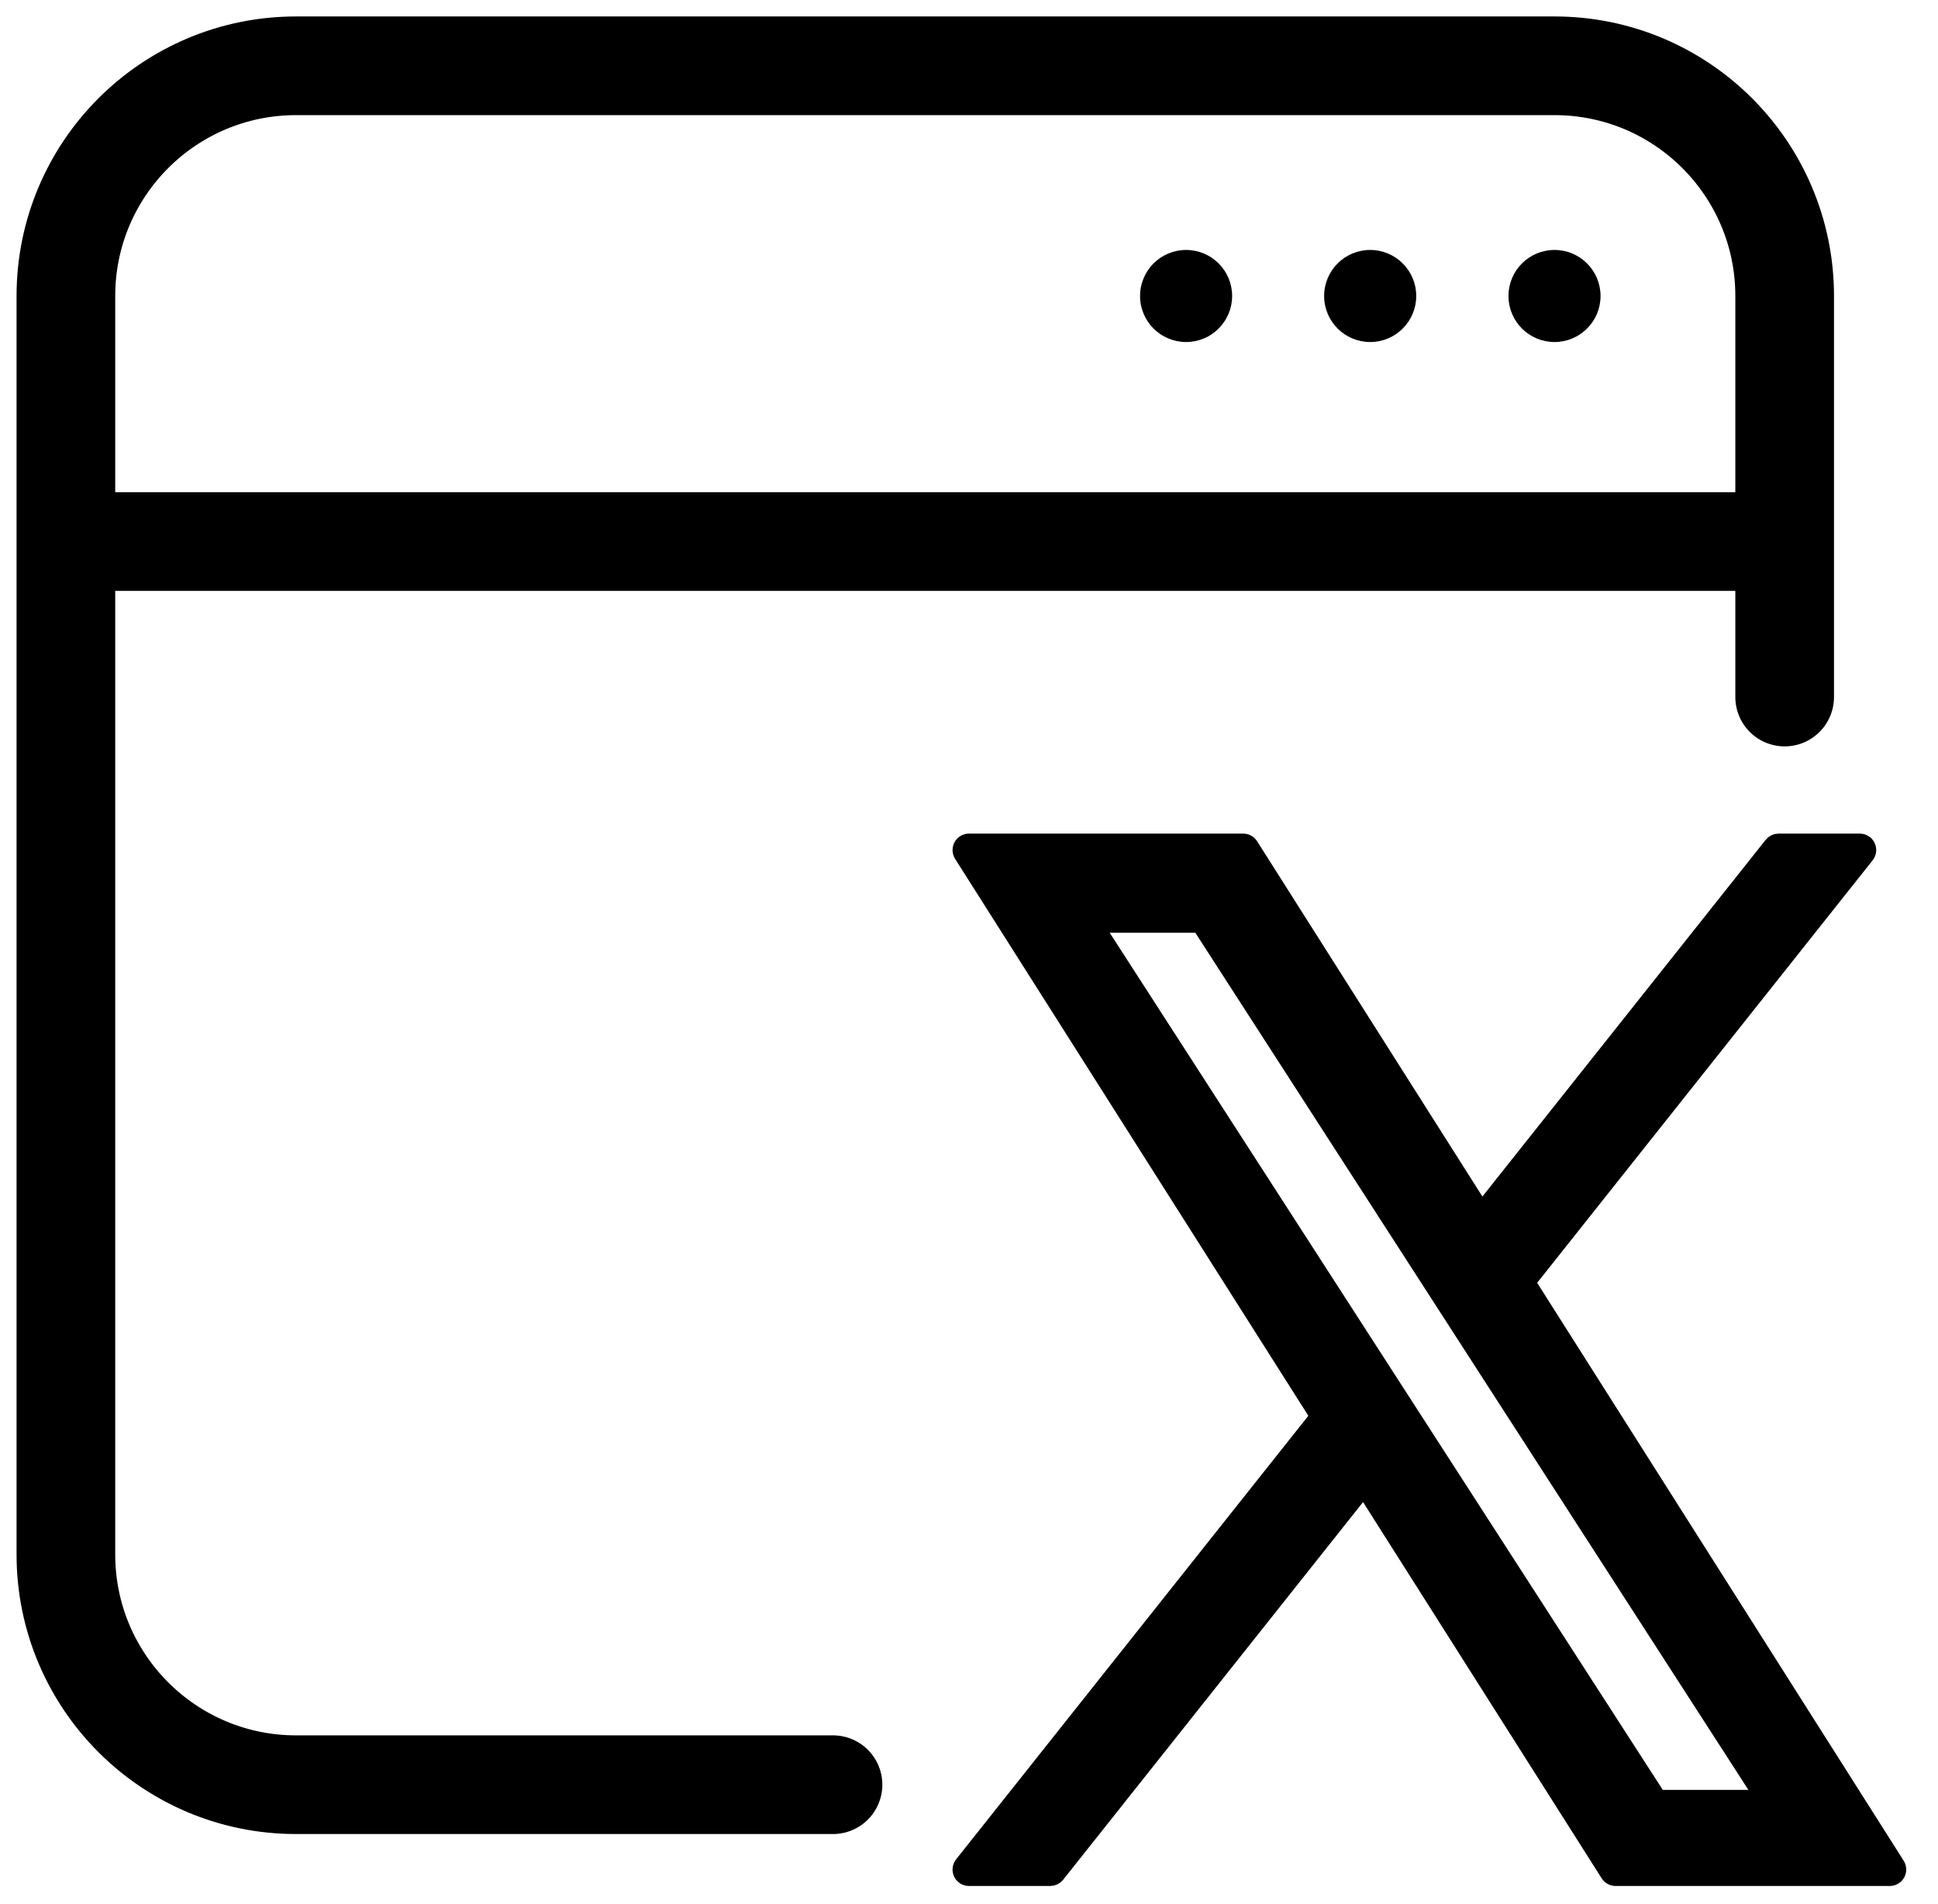 <?xml version="1.0" encoding="UTF-8"?>
<svg xmlns="http://www.w3.org/2000/svg" width="57" height="56" viewBox="0 0 57 56" fill="none">
  <path d="M43.578 35.607L36.769 24.87C36.724 24.801 36.647 24.758 36.564 24.758H28.5C28.412 24.758 28.331 24.806 28.288 24.884C28.246 24.961 28.249 25.055 28.296 25.13L38.777 41.654L28.311 54.833C28.253 54.906 28.242 55.005 28.282 55.089C28.323 55.172 28.407 55.225 28.5 55.225H30.889C30.963 55.225 31.033 55.192 31.079 55.134L40.112 43.759L47.313 55.113C47.358 55.183 47.435 55.225 47.518 55.225H55.582C55.67 55.225 55.751 55.177 55.794 55.1C55.836 55.023 55.833 54.929 55.786 54.854L44.914 37.712L54.889 25.15C54.946 25.078 54.957 24.978 54.917 24.895C54.877 24.811 54.792 24.758 54.699 24.758H52.31C52.236 24.758 52.167 24.792 52.121 24.85L43.578 35.607ZM41.548 41.686L32.194 27.19H35.288L51.867 52.882H48.773L41.548 41.686Z" fill="black" stroke="black" stroke-width="0.484" stroke-linejoin="round"></path>
  <path d="M1.938 15.927H52.49" stroke="black" stroke-width="2.902"></path>
  <path d="M24.5 52.488H8.708C4.969 52.488 1.938 49.456 1.938 45.717V8.705C1.938 4.966 4.969 1.935 8.708 1.935H45.72C49.459 1.935 52.49 4.966 52.49 8.705V20.5" stroke="black" stroke-width="2.902" stroke-linecap="round"></path>
  <path d="M45.721 10.059C46.469 10.059 47.075 9.453 47.075 8.705C47.075 7.957 46.469 7.351 45.721 7.351C44.973 7.351 44.367 7.957 44.367 8.705C44.367 9.453 44.973 10.059 45.721 10.059Z" fill="black"></path>
  <path d="M40.299 10.059C41.047 10.059 41.654 9.453 41.654 8.705C41.654 7.957 41.047 7.351 40.299 7.351C39.552 7.351 38.945 7.957 38.945 8.705C38.945 9.453 39.552 10.059 40.299 10.059Z" fill="black"></path>
  <path d="M34.885 10.059C35.633 10.059 36.239 9.453 36.239 8.705C36.239 7.957 35.633 7.351 34.885 7.351C34.138 7.351 33.531 7.957 33.531 8.705C33.531 9.453 34.138 10.059 34.885 10.059Z" fill="black"></path>
</svg>
